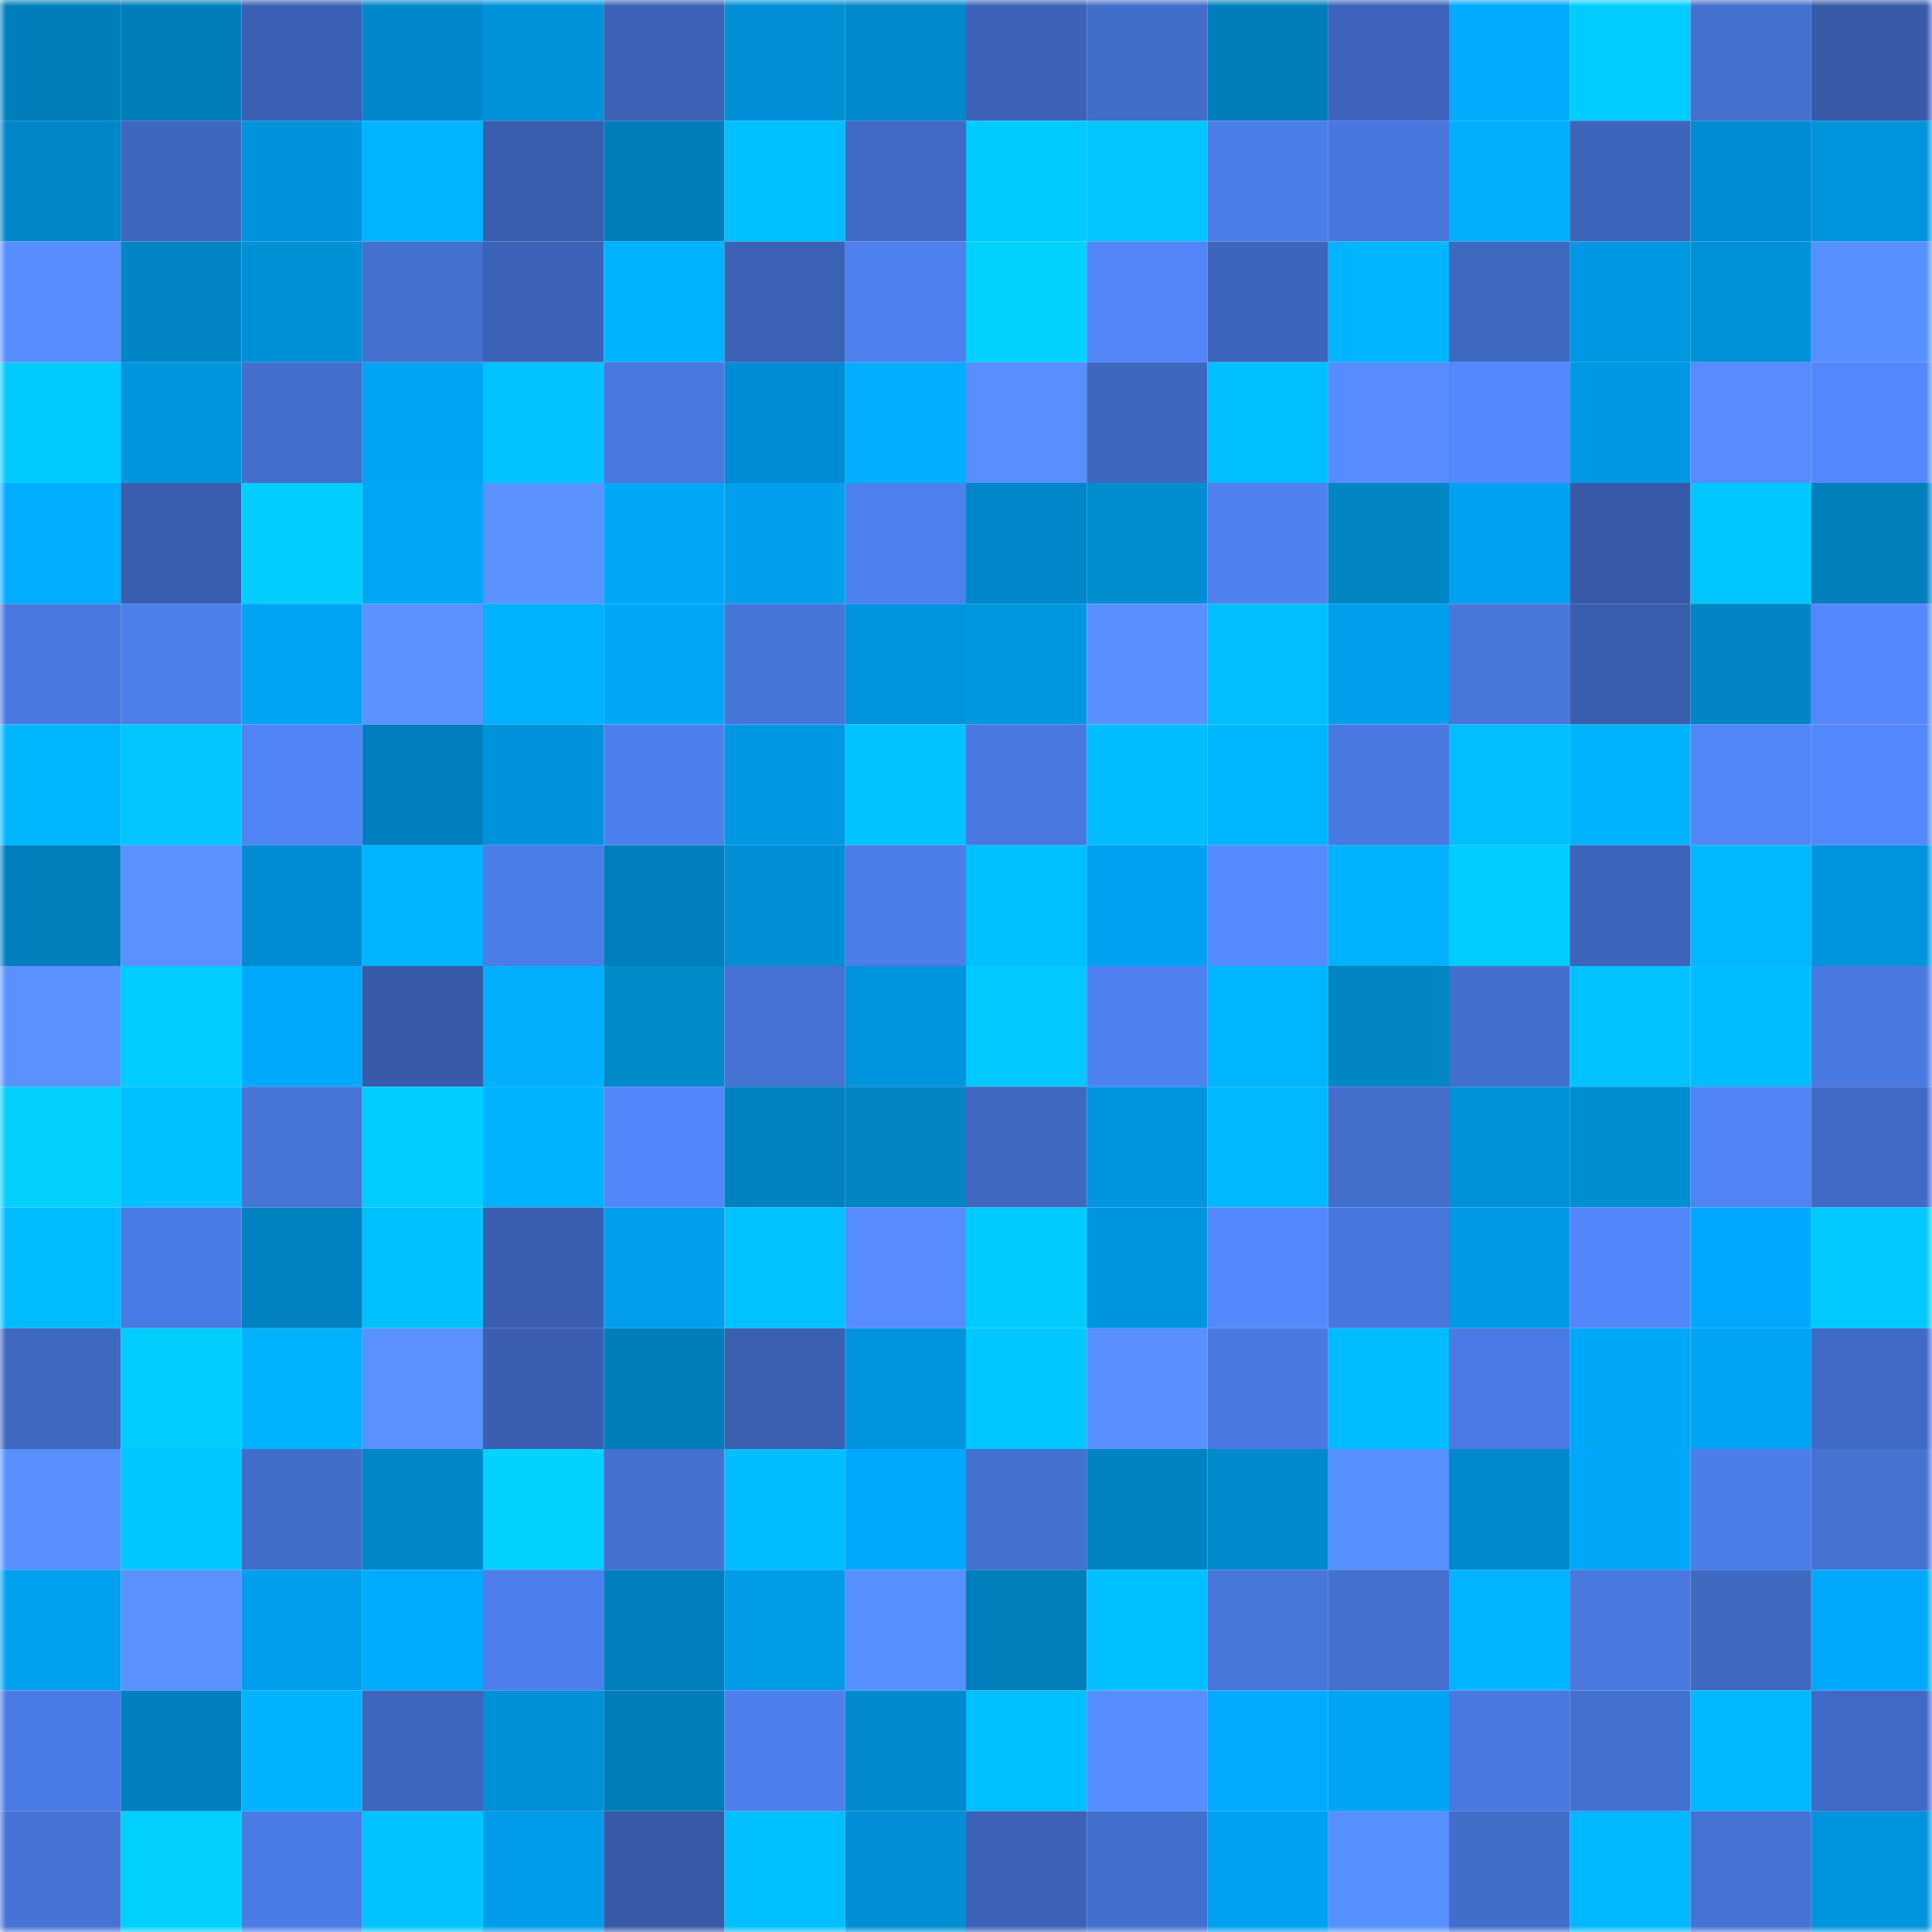 <svg viewBox="0 0 160 160" fill="none" role="img" xmlns="http://www.w3.org/2000/svg" width="240" height="240" name="ens%2Cbrainsync.eth"><mask id="1159190714" mask-type="alpha" maskUnits="userSpaceOnUse" x="0" y="0" width="160" height="160"><rect width="160" height="160" fill="#FFFFFF"></rect></mask><g mask="url(#1159190714)"><rect x="0" y="0" width="10" height="10" fill="#007ebc"></rect><rect x="10" y="0" width="10" height="10" fill="#007ebc"></rect><rect x="20" y="0" width="10" height="10" fill="#3a60b3"></rect><rect x="30" y="0" width="10" height="10" fill="#0087cc"></rect><rect x="40" y="0" width="10" height="10" fill="#0092d9"></rect><rect x="50" y="0" width="10" height="10" fill="#3b62b5"></rect><rect x="60" y="0" width="10" height="10" fill="#008fd5"></rect><rect x="70" y="0" width="10" height="10" fill="#008acd"></rect><rect x="80" y="0" width="10" height="10" fill="#3c63b8"></rect><rect x="90" y="0" width="10" height="10" fill="#426dca"></rect><rect x="100" y="0" width="10" height="10" fill="#007ebc"></rect><rect x="110" y="0" width="10" height="10" fill="#3d64ba"></rect><rect x="120" y="0" width="10" height="10" fill="#00abff"></rect><rect x="130" y="0" width="10" height="10" fill="#00cdff"></rect><rect x="140" y="0" width="10" height="10" fill="#4470d0"></rect><rect x="150" y="0" width="10" height="10" fill="#375ba9"></rect><rect x="0" y="10" width="10" height="10" fill="#0087c9"></rect><rect x="10" y="10" width="10" height="10" fill="#3f67c0"></rect><rect x="20" y="10" width="10" height="10" fill="#0093dd"></rect><rect x="30" y="10" width="10" height="10" fill="#00b4ff"></rect><rect x="40" y="10" width="10" height="10" fill="#395eae"></rect><rect x="50" y="10" width="10" height="10" fill="#007ebc"></rect><rect x="60" y="10" width="10" height="10" fill="#00bfff"></rect><rect x="70" y="10" width="10" height="10" fill="#406ac5"></rect><rect x="80" y="10" width="10" height="10" fill="#00cbff"></rect><rect x="90" y="10" width="10" height="10" fill="#00c5ff"></rect><rect x="100" y="10" width="10" height="10" fill="#4c7ee9"></rect><rect x="110" y="10" width="10" height="10" fill="#4877dd"></rect><rect x="120" y="10" width="10" height="10" fill="#00b0ff"></rect><rect x="130" y="10" width="10" height="10" fill="#3e65bc"></rect><rect x="140" y="10" width="10" height="10" fill="#008cd3"></rect><rect x="150" y="10" width="10" height="10" fill="#0094dd"></rect><rect x="0" y="20" width="10" height="10" fill="#568dff"></rect><rect x="10" y="20" width="10" height="10" fill="#0086c7"></rect><rect x="20" y="20" width="10" height="10" fill="#0090d7"></rect><rect x="30" y="20" width="10" height="10" fill="#4470cf"></rect><rect x="40" y="20" width="10" height="10" fill="#3c62b7"></rect><rect x="50" y="20" width="10" height="10" fill="#00b3ff"></rect><rect x="60" y="20" width="10" height="10" fill="#3b62b5"></rect><rect x="70" y="20" width="10" height="10" fill="#4e81ef"></rect><rect x="80" y="20" width="10" height="10" fill="#00d2ff"></rect><rect x="90" y="20" width="10" height="10" fill="#5185f8"></rect><rect x="100" y="20" width="10" height="10" fill="#3d65bb"></rect><rect x="110" y="20" width="10" height="10" fill="#00b4ff"></rect><rect x="120" y="20" width="10" height="10" fill="#3f68c1"></rect><rect x="130" y="20" width="10" height="10" fill="#0098e3"></rect><rect x="140" y="20" width="10" height="10" fill="#0091d8"></rect><rect x="150" y="20" width="10" height="10" fill="#5790ff"></rect><rect x="0" y="30" width="10" height="10" fill="#00cbff"></rect><rect x="10" y="30" width="10" height="10" fill="#0096df"></rect><rect x="20" y="30" width="10" height="10" fill="#436ecd"></rect><rect x="30" y="30" width="10" height="10" fill="#00a4f4"></rect><rect x="40" y="30" width="10" height="10" fill="#00c3ff"></rect><rect x="50" y="30" width="10" height="10" fill="#4978df"></rect><rect x="60" y="30" width="10" height="10" fill="#008cd4"></rect><rect x="70" y="30" width="10" height="10" fill="#00afff"></rect><rect x="80" y="30" width="10" height="10" fill="#578fff"></rect><rect x="90" y="30" width="10" height="10" fill="#3f67c0"></rect><rect x="100" y="30" width="10" height="10" fill="#00bfff"></rect><rect x="110" y="30" width="10" height="10" fill="#558cff"></rect><rect x="120" y="30" width="10" height="10" fill="#5388fd"></rect><rect x="130" y="30" width="10" height="10" fill="#0098e3"></rect><rect x="140" y="30" width="10" height="10" fill="#558cff"></rect><rect x="150" y="30" width="10" height="10" fill="#5388fd"></rect><rect x="0" y="40" width="10" height="10" fill="#00aeff"></rect><rect x="10" y="40" width="10" height="10" fill="#395eae"></rect><rect x="20" y="40" width="10" height="10" fill="#00ceff"></rect><rect x="30" y="40" width="10" height="10" fill="#00a7f8"></rect><rect x="40" y="40" width="10" height="10" fill="#5a93ff"></rect><rect x="50" y="40" width="10" height="10" fill="#00a8fa"></rect><rect x="60" y="40" width="10" height="10" fill="#00a0ee"></rect><rect x="70" y="40" width="10" height="10" fill="#4e81ef"></rect><rect x="80" y="40" width="10" height="10" fill="#0087cb"></rect><rect x="90" y="40" width="10" height="10" fill="#008ed3"></rect><rect x="100" y="40" width="10" height="10" fill="#4f81f0"></rect><rect x="110" y="40" width="10" height="10" fill="#0085c5"></rect><rect x="120" y="40" width="10" height="10" fill="#00a2f1"></rect><rect x="130" y="40" width="10" height="10" fill="#375aa7"></rect><rect x="140" y="40" width="10" height="10" fill="#00c7ff"></rect><rect x="150" y="40" width="10" height="10" fill="#007fbd"></rect><rect x="0" y="50" width="10" height="10" fill="#4979e0"></rect><rect x="10" y="50" width="10" height="10" fill="#4d7eea"></rect><rect x="20" y="50" width="10" height="10" fill="#00a4f4"></rect><rect x="30" y="50" width="10" height="10" fill="#5a93ff"></rect><rect x="40" y="50" width="10" height="10" fill="#00b1ff"></rect><rect x="50" y="50" width="10" height="10" fill="#00a8fa"></rect><rect x="60" y="50" width="10" height="10" fill="#4775d9"></rect><rect x="70" y="50" width="10" height="10" fill="#0094dd"></rect><rect x="80" y="50" width="10" height="10" fill="#0097e1"></rect><rect x="90" y="50" width="10" height="10" fill="#5891ff"></rect><rect x="100" y="50" width="10" height="10" fill="#00beff"></rect><rect x="110" y="50" width="10" height="10" fill="#009fed"></rect><rect x="120" y="50" width="10" height="10" fill="#4876db"></rect><rect x="130" y="50" width="10" height="10" fill="#395eae"></rect><rect x="140" y="50" width="10" height="10" fill="#0086c8"></rect><rect x="150" y="50" width="10" height="10" fill="#5388fd"></rect><rect x="0" y="60" width="10" height="10" fill="#00b7ff"></rect><rect x="10" y="60" width="10" height="10" fill="#00c5ff"></rect><rect x="20" y="60" width="10" height="10" fill="#5083f4"></rect><rect x="30" y="60" width="10" height="10" fill="#007fc0"></rect><rect x="40" y="60" width="10" height="10" fill="#0093db"></rect><rect x="50" y="60" width="10" height="10" fill="#4e80ed"></rect><rect x="60" y="60" width="10" height="10" fill="#0098e5"></rect><rect x="70" y="60" width="10" height="10" fill="#00c4ff"></rect><rect x="80" y="60" width="10" height="10" fill="#4978e0"></rect><rect x="90" y="60" width="10" height="10" fill="#00bdff"></rect><rect x="100" y="60" width="10" height="10" fill="#00b5ff"></rect><rect x="110" y="60" width="10" height="10" fill="#4a79e1"></rect><rect x="120" y="60" width="10" height="10" fill="#00beff"></rect><rect x="130" y="60" width="10" height="10" fill="#00b3ff"></rect><rect x="140" y="60" width="10" height="10" fill="#5186f8"></rect><rect x="150" y="60" width="10" height="10" fill="#5388fd"></rect><rect x="0" y="70" width="10" height="10" fill="#007fbc"></rect><rect x="10" y="70" width="10" height="10" fill="#5992ff"></rect><rect x="20" y="70" width="10" height="10" fill="#008cd2"></rect><rect x="30" y="70" width="10" height="10" fill="#00b4ff"></rect><rect x="40" y="70" width="10" height="10" fill="#4c7ce7"></rect><rect x="50" y="70" width="10" height="10" fill="#007ebe"></rect><rect x="60" y="70" width="10" height="10" fill="#008fd5"></rect><rect x="70" y="70" width="10" height="10" fill="#4c7de8"></rect><rect x="80" y="70" width="10" height="10" fill="#00bfff"></rect><rect x="90" y="70" width="10" height="10" fill="#00a3f2"></rect><rect x="100" y="70" width="10" height="10" fill="#548aff"></rect><rect x="110" y="70" width="10" height="10" fill="#00b1ff"></rect><rect x="120" y="70" width="10" height="10" fill="#00cdff"></rect><rect x="130" y="70" width="10" height="10" fill="#3e65bc"></rect><rect x="140" y="70" width="10" height="10" fill="#00b8ff"></rect><rect x="150" y="70" width="10" height="10" fill="#0094dd"></rect><rect x="0" y="80" width="10" height="10" fill="#5992ff"></rect><rect x="10" y="80" width="10" height="10" fill="#00cdff"></rect><rect x="20" y="80" width="10" height="10" fill="#00a9fb"></rect><rect x="30" y="80" width="10" height="10" fill="#375ba9"></rect><rect x="40" y="80" width="10" height="10" fill="#00b0ff"></rect><rect x="50" y="80" width="10" height="10" fill="#0089cb"></rect><rect x="60" y="80" width="10" height="10" fill="#4572d4"></rect><rect x="70" y="80" width="10" height="10" fill="#0094dd"></rect><rect x="80" y="80" width="10" height="10" fill="#00c9ff"></rect><rect x="90" y="80" width="10" height="10" fill="#4f82f1"></rect><rect x="100" y="80" width="10" height="10" fill="#00b5ff"></rect><rect x="110" y="80" width="10" height="10" fill="#0085c5"></rect><rect x="120" y="80" width="10" height="10" fill="#436fce"></rect><rect x="130" y="80" width="10" height="10" fill="#00c3ff"></rect><rect x="140" y="80" width="10" height="10" fill="#00bdff"></rect><rect x="150" y="80" width="10" height="10" fill="#4a79e1"></rect><rect x="0" y="90" width="10" height="10" fill="#00d0ff"></rect><rect x="10" y="90" width="10" height="10" fill="#00c0ff"></rect><rect x="20" y="90" width="10" height="10" fill="#4674d7"></rect><rect x="30" y="90" width="10" height="10" fill="#00ceff"></rect><rect x="40" y="90" width="10" height="10" fill="#00b2ff"></rect><rect x="50" y="90" width="10" height="10" fill="#5287fb"></rect><rect x="60" y="90" width="10" height="10" fill="#0081c0"></rect><rect x="70" y="90" width="10" height="10" fill="#0085c5"></rect><rect x="80" y="90" width="10" height="10" fill="#3f68c1"></rect><rect x="90" y="90" width="10" height="10" fill="#0096df"></rect><rect x="100" y="90" width="10" height="10" fill="#00b9ff"></rect><rect x="110" y="90" width="10" height="10" fill="#436ecc"></rect><rect x="120" y="90" width="10" height="10" fill="#0091d8"></rect><rect x="130" y="90" width="10" height="10" fill="#008ed3"></rect><rect x="140" y="90" width="10" height="10" fill="#5083f3"></rect><rect x="150" y="90" width="10" height="10" fill="#406ac5"></rect><rect x="0" y="100" width="10" height="10" fill="#00bcff"></rect><rect x="10" y="100" width="10" height="10" fill="#4a7ae3"></rect><rect x="20" y="100" width="10" height="10" fill="#0081c2"></rect><rect x="30" y="100" width="10" height="10" fill="#00c1ff"></rect><rect x="40" y="100" width="10" height="10" fill="#3a5fb0"></rect><rect x="50" y="100" width="10" height="10" fill="#009eed"></rect><rect x="60" y="100" width="10" height="10" fill="#00c2ff"></rect><rect x="70" y="100" width="10" height="10" fill="#558cff"></rect><rect x="80" y="100" width="10" height="10" fill="#00cbff"></rect><rect x="90" y="100" width="10" height="10" fill="#0096df"></rect><rect x="100" y="100" width="10" height="10" fill="#5389fe"></rect><rect x="110" y="100" width="10" height="10" fill="#4877dd"></rect><rect x="120" y="100" width="10" height="10" fill="#0099e4"></rect><rect x="130" y="100" width="10" height="10" fill="#5287fb"></rect><rect x="140" y="100" width="10" height="10" fill="#00a9ff"></rect><rect x="150" y="100" width="10" height="10" fill="#00c9ff"></rect><rect x="0" y="110" width="10" height="10" fill="#3f68c1"></rect><rect x="10" y="110" width="10" height="10" fill="#00cdff"></rect><rect x="20" y="110" width="10" height="10" fill="#00b2ff"></rect><rect x="30" y="110" width="10" height="10" fill="#5992ff"></rect><rect x="40" y="110" width="10" height="10" fill="#3a5fb1"></rect><rect x="50" y="110" width="10" height="10" fill="#007ebc"></rect><rect x="60" y="110" width="10" height="10" fill="#3a60b2"></rect><rect x="70" y="110" width="10" height="10" fill="#0094df"></rect><rect x="80" y="110" width="10" height="10" fill="#00c8ff"></rect><rect x="90" y="110" width="10" height="10" fill="#5891ff"></rect><rect x="100" y="110" width="10" height="10" fill="#4979e0"></rect><rect x="110" y="110" width="10" height="10" fill="#00bcff"></rect><rect x="120" y="110" width="10" height="10" fill="#4b7ae4"></rect><rect x="130" y="110" width="10" height="10" fill="#00a8fa"></rect><rect x="140" y="110" width="10" height="10" fill="#00a5f6"></rect><rect x="150" y="110" width="10" height="10" fill="#406ac5"></rect><rect x="0" y="120" width="10" height="10" fill="#5891ff"></rect><rect x="10" y="120" width="10" height="10" fill="#00c8ff"></rect><rect x="20" y="120" width="10" height="10" fill="#426dcb"></rect><rect x="30" y="120" width="10" height="10" fill="#0087c9"></rect><rect x="40" y="120" width="10" height="10" fill="#00d2ff"></rect><rect x="50" y="120" width="10" height="10" fill="#4471d1"></rect><rect x="60" y="120" width="10" height="10" fill="#00bdff"></rect><rect x="70" y="120" width="10" height="10" fill="#00a9fc"></rect><rect x="80" y="120" width="10" height="10" fill="#4470d1"></rect><rect x="90" y="120" width="10" height="10" fill="#0083c3"></rect><rect x="100" y="120" width="10" height="10" fill="#008ace"></rect><rect x="110" y="120" width="10" height="10" fill="#5790ff"></rect><rect x="120" y="120" width="10" height="10" fill="#0089cc"></rect><rect x="130" y="120" width="10" height="10" fill="#00a8fa"></rect><rect x="140" y="120" width="10" height="10" fill="#4c7de8"></rect><rect x="150" y="120" width="10" height="10" fill="#4572d3"></rect><rect x="0" y="130" width="10" height="10" fill="#00a1ef"></rect><rect x="10" y="130" width="10" height="10" fill="#5992ff"></rect><rect x="20" y="130" width="10" height="10" fill="#009fed"></rect><rect x="30" y="130" width="10" height="10" fill="#00acff"></rect><rect x="40" y="130" width="10" height="10" fill="#4d7eeb"></rect><rect x="50" y="130" width="10" height="10" fill="#007ebe"></rect><rect x="60" y="130" width="10" height="10" fill="#009ce8"></rect><rect x="70" y="130" width="10" height="10" fill="#5790ff"></rect><rect x="80" y="130" width="10" height="10" fill="#007fbc"></rect><rect x="90" y="130" width="10" height="10" fill="#00c0ff"></rect><rect x="100" y="130" width="10" height="10" fill="#4876db"></rect><rect x="110" y="130" width="10" height="10" fill="#4470cf"></rect><rect x="120" y="130" width="10" height="10" fill="#00b4ff"></rect><rect x="130" y="130" width="10" height="10" fill="#4978df"></rect><rect x="140" y="130" width="10" height="10" fill="#4069c2"></rect><rect x="150" y="130" width="10" height="10" fill="#00a9fc"></rect><rect x="0" y="140" width="10" height="10" fill="#4b7be4"></rect><rect x="10" y="140" width="10" height="10" fill="#0081bf"></rect><rect x="20" y="140" width="10" height="10" fill="#00b3ff"></rect><rect x="30" y="140" width="10" height="10" fill="#3e66be"></rect><rect x="40" y="140" width="10" height="10" fill="#0090d6"></rect><rect x="50" y="140" width="10" height="10" fill="#007ebc"></rect><rect x="60" y="140" width="10" height="10" fill="#4e7fed"></rect><rect x="70" y="140" width="10" height="10" fill="#008acd"></rect><rect x="80" y="140" width="10" height="10" fill="#00bfff"></rect><rect x="90" y="140" width="10" height="10" fill="#568dff"></rect><rect x="100" y="140" width="10" height="10" fill="#00abff"></rect><rect x="110" y="140" width="10" height="10" fill="#00a4f4"></rect><rect x="120" y="140" width="10" height="10" fill="#4979e0"></rect><rect x="130" y="140" width="10" height="10" fill="#4471d1"></rect><rect x="140" y="140" width="10" height="10" fill="#00b9ff"></rect><rect x="150" y="140" width="10" height="10" fill="#406ac5"></rect><rect x="0" y="150" width="10" height="10" fill="#4673d5"></rect><rect x="10" y="150" width="10" height="10" fill="#00d0ff"></rect><rect x="20" y="150" width="10" height="10" fill="#4b7be5"></rect><rect x="30" y="150" width="10" height="10" fill="#00c4ff"></rect><rect x="40" y="150" width="10" height="10" fill="#009ce9"></rect><rect x="50" y="150" width="10" height="10" fill="#375aa7"></rect><rect x="60" y="150" width="10" height="10" fill="#00c0ff"></rect><rect x="70" y="150" width="10" height="10" fill="#008fd5"></rect><rect x="80" y="150" width="10" height="10" fill="#3c63b8"></rect><rect x="90" y="150" width="10" height="10" fill="#436fce"></rect><rect x="100" y="150" width="10" height="10" fill="#00a1f0"></rect><rect x="110" y="150" width="10" height="10" fill="#5790ff"></rect><rect x="120" y="150" width="10" height="10" fill="#426dca"></rect><rect x="130" y="150" width="10" height="10" fill="#00b8ff"></rect><rect x="140" y="150" width="10" height="10" fill="#4572d4"></rect><rect x="150" y="150" width="10" height="10" fill="#0094dd"></rect></g></svg>